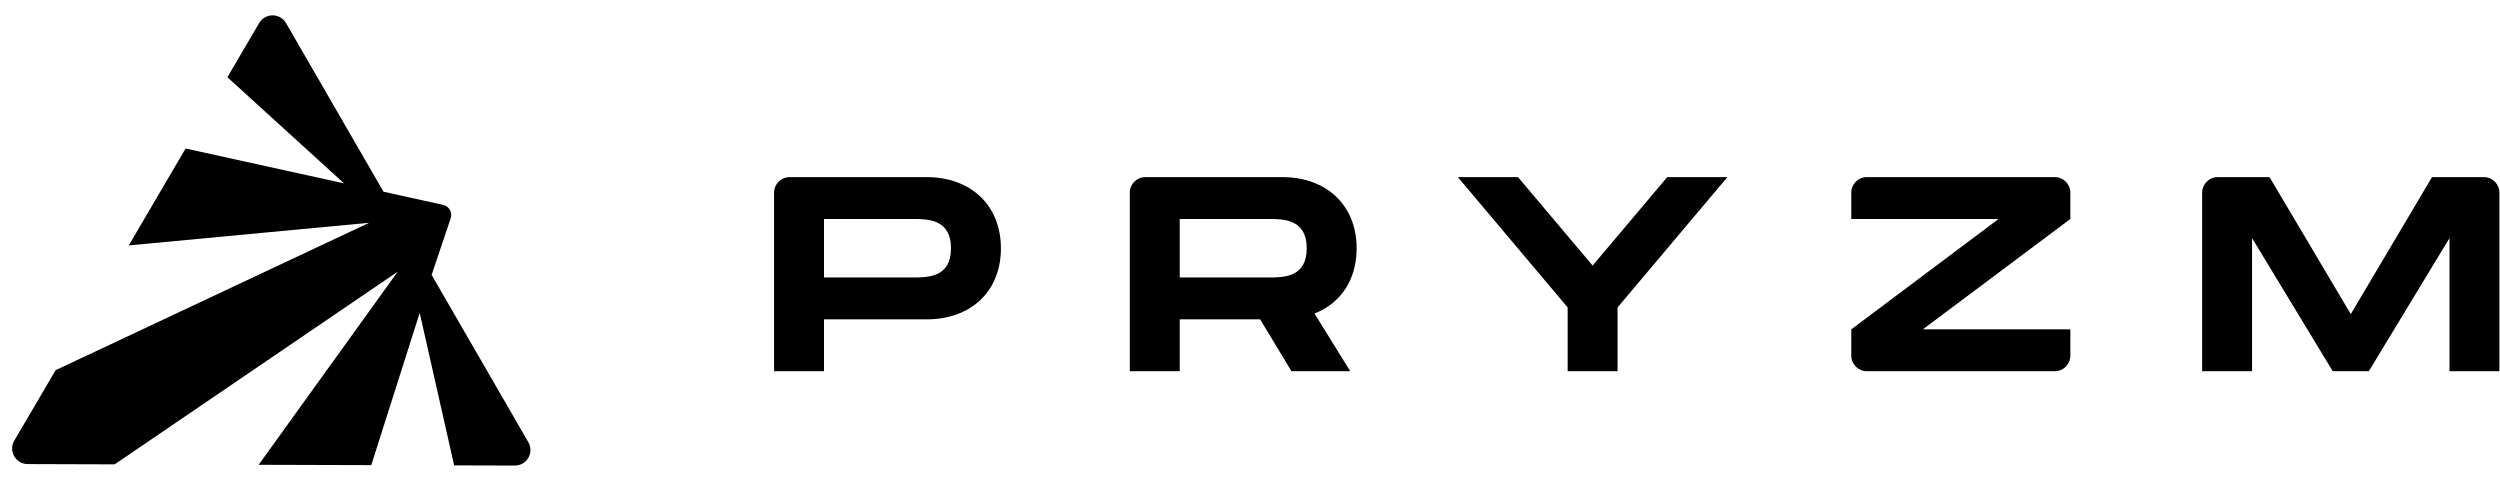 <svg width="220" height="42" viewBox="0 0 220 42" fill="none" xmlns="http://www.w3.org/2000/svg">
<g clip-path="url(#clip0_9837_32581)">
<path fill-rule="evenodd" clip-rule="evenodd" d="M1.257 38.778C0.723 39.689 1.378 40.836 2.434 40.839L10.089 40.863L35.001 23.906L22.759 40.902L23.87 40.905L32.672 40.931L36.934 27.535L39.965 40.953L45.306 40.969C46.362 40.972 47.024 39.829 46.495 38.915L35.842 20.489L25.172 2.035C24.647 1.127 23.337 1.123 22.807 2.028L20.011 6.796L30.273 16.135L16.333 13.068L12.024 20.416L11.332 21.596L32.487 19.604L4.894 32.576L1.257 38.778ZM38.994 18.031C39.524 18.148 39.835 18.7 39.661 19.214L37.982 24.19L33.75 16.871L38.994 18.031Z" fill="black"/>
</g>
<path d="M81.54 15.586C85.42 15.586 88.08 18.05 88.08 21.857C88.08 25.664 85.42 28.104 81.54 28.104H72.511V32.668H68.118V16.954C68.118 16.198 68.731 15.586 69.487 15.586H81.54ZM80.32 24.419C81.637 24.419 83.687 24.419 83.687 21.857C83.687 19.27 81.637 19.27 80.32 19.27H72.511V24.419H80.32Z" fill="black"/>
<path d="M119.384 21.857C119.384 24.639 117.969 26.689 115.675 27.592L118.823 32.668H113.649L110.892 28.104H103.815V32.668H99.422V16.954C99.422 16.198 100.035 15.586 100.791 15.586H112.844C116.724 15.586 119.384 18.05 119.384 21.857ZM103.815 19.27V24.419H111.624C112.942 24.419 114.992 24.419 114.992 21.857C114.992 19.27 112.942 19.27 111.624 19.27H103.815Z" fill="black"/>
<path d="M137.954 27.055L128.29 15.586H133.586L140.15 23.37L146.715 15.586H152.01L142.346 27.055V32.668H137.954V27.055Z" fill="black"/>
<path d="M180.822 15.586C181.578 15.586 182.191 16.198 182.191 16.954V19.27L169.209 28.983H182.191V31.299C182.191 32.055 181.578 32.668 180.822 32.668H164.282C163.526 32.668 162.913 32.055 162.913 31.299V28.983L175.871 19.27H162.913V16.954C162.913 16.198 163.526 15.586 164.282 15.586H180.822Z" fill="black"/>
<path d="M218.579 15.586C219.335 15.586 219.948 16.198 219.948 16.954V32.668H215.556V20.954L208.455 32.668H205.282L198.181 20.954V32.668H193.788V16.954C193.788 16.198 194.401 15.586 195.157 15.586H199.718L206.868 27.641L214.018 15.586H218.579Z" fill="black"/>
<defs>
<clipPath id="clip0_9837_32581">
<rect width="47.635" height="41.064" fill="white" transform="translate(0.053)"/>
</clipPath>
</defs>
</svg>
